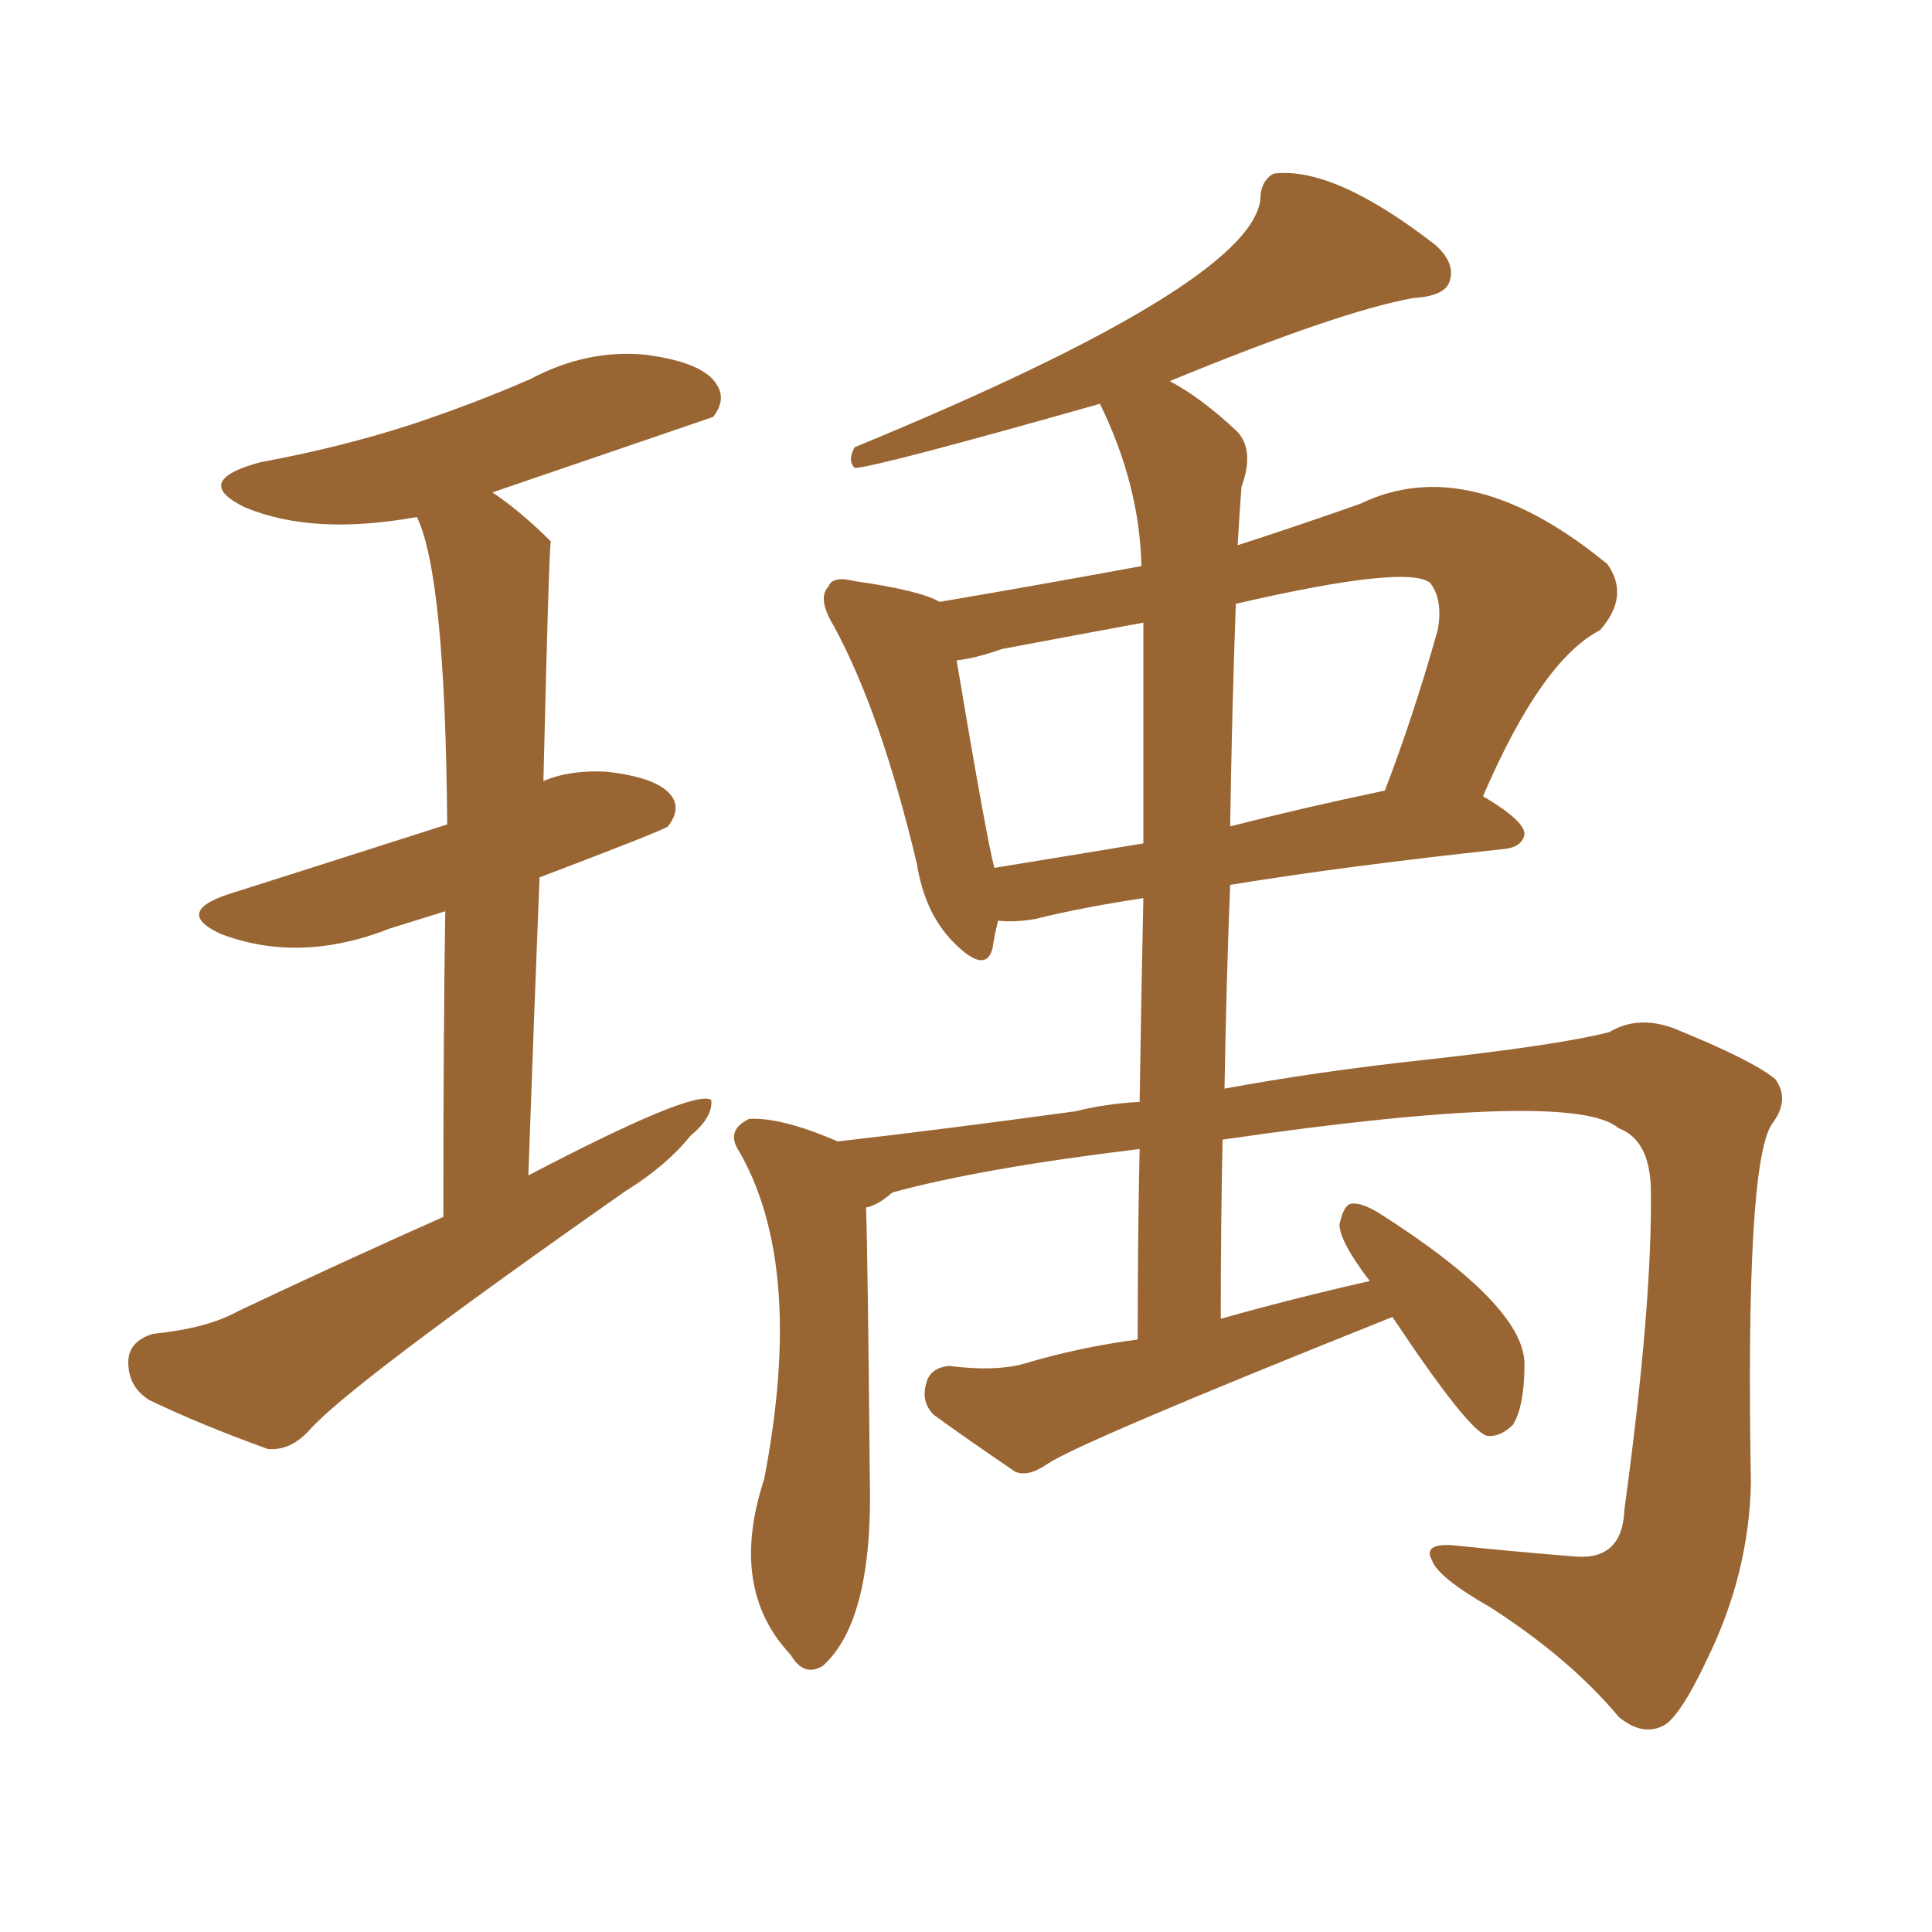 <svg xmlns="http://www.w3.org/2000/svg" xmlns:xlink="http://www.w3.org/1999/xlink" width="150" height="150"><path fill="#996633" padding="10" d="M34.42 94.48L34.42 94.48Q34.42 80.13 34.57 70.75L34.57 70.75Q32.23 71.48 30.32 72.07L30.32 72.07Q23.29 74.85 17.14 72.51L17.14 72.51Q13.33 70.75 18.16 69.29L18.16 69.29Q20.95 68.41 34.72 64.01L34.72 64.01Q34.57 44.68 32.37 40.14L32.37 40.14Q24.32 41.60 19.04 39.40L19.04 39.40Q14.79 37.35 20.21 35.89L20.21 35.89Q26.51 34.72 31.93 32.96L31.93 32.96Q36.77 31.35 41.16 29.44L41.16 29.44Q45.56 27.10 50.10 27.54L50.10 27.54Q54.64 28.13 55.66 29.88L55.66 29.88Q56.40 31.05 55.37 32.37L55.37 32.37Q54.93 32.52 38.23 38.23L38.23 38.23Q40.43 39.70 42.77 42.04L42.77 42.04Q42.63 42.19 42.19 60.64L42.19 60.64Q44.24 59.77 47.02 59.91L47.02 59.91Q51.12 60.35 52.15 61.82L52.15 61.82Q52.88 62.84 51.86 64.16L51.86 64.16Q51.56 64.45 41.89 68.12L41.89 68.12Q41.46 78.81 41.02 91.26L41.02 91.26Q53.91 84.52 55.22 85.40L55.22 85.40Q55.37 86.72 53.61 88.18L53.61 88.18Q51.71 90.53 48.63 92.43L48.63 92.43Q27.10 107.52 24.02 111.04L24.02 111.04Q22.56 112.65 20.80 112.50L20.80 112.50Q15.53 110.60 11.57 108.69L11.57 108.69Q9.96 107.67 9.96 105.76L9.96 105.76Q9.96 104.15 11.87 103.56L11.87 103.56Q16.11 103.13 18.46 101.81L18.46 101.81Q26.51 98.00 34.42 94.48ZM108.11 102.25L108.11 102.25Q83.94 111.91 81.30 113.67L81.30 113.67Q79.83 114.70 78.81 114.26L78.81 114.26Q75.15 111.77 72.51 109.86L72.51 109.86Q71.48 108.84 71.92 107.37L71.92 107.37Q72.22 106.20 73.68 106.05L73.68 106.05Q77.20 106.49 79.39 105.91L79.39 105.91Q83.79 104.59 88.33 104.00L88.33 104.00Q88.33 95.95 88.48 89.21L88.48 89.21Q76.32 90.67 69.29 92.58L69.29 92.58Q68.12 93.60 67.24 93.75L67.24 93.75Q67.38 97.85 67.53 114.70L67.53 114.70Q67.82 125.83 63.87 129.35L63.87 129.35Q62.40 130.22 61.38 128.47L61.38 128.47Q56.54 123.34 59.33 114.84L59.33 114.84Q62.55 98.14 57.28 89.21L57.28 89.21Q56.40 87.74 58.15 86.87L58.15 86.87Q60.64 86.72 65.04 88.62L65.04 88.62Q72.80 87.74 83.50 86.28L83.50 86.28Q85.84 85.69 88.48 85.55L88.48 85.55Q88.62 76.46 88.77 69.73L88.77 69.73Q83.94 70.46 80.42 71.34L80.42 71.34Q78.81 71.63 77.49 71.48L77.49 71.48Q77.20 72.66 77.05 73.68L77.05 73.68Q76.46 75.73 73.83 72.95L73.83 72.95Q71.78 70.75 71.19 67.09L71.19 67.09Q68.41 55.37 64.75 48.63L64.75 48.63Q63.43 46.44 64.31 45.56L64.31 45.56Q64.60 44.68 66.36 45.12L66.36 45.12Q71.48 45.85 72.95 46.73L72.95 46.73Q80.71 45.41 88.62 43.95L88.62 43.95Q88.48 37.65 85.40 31.35L85.40 31.35Q67.82 36.33 66.36 36.33L66.36 36.33Q65.77 35.74 66.36 34.72L66.36 34.72Q96.97 22.12 97.85 15.53L97.85 15.53Q97.85 14.06 98.88 13.48L98.88 13.48Q103.56 12.89 111.47 19.04L111.47 19.04Q113.09 20.51 112.50 21.97L112.50 21.97Q112.06 23.00 109.72 23.14L109.72 23.14Q104.00 24.17 90.82 29.59L90.82 29.59Q93.31 30.91 96.09 33.54L96.09 33.54Q97.41 35.01 96.39 37.79L96.39 37.79Q96.24 39.70 96.09 42.33L96.09 42.33Q100.63 40.87 105.62 39.11L105.62 39.11Q114.11 35.01 124.80 43.80L124.80 43.80Q126.56 46.29 124.22 48.93L124.22 48.93Q119.68 51.27 115.14 61.82L115.14 61.82Q118.36 63.72 118.36 64.75L118.36 64.75Q118.21 65.77 116.75 65.92L116.75 65.92Q104.44 67.24 95.51 68.70L95.51 68.70Q95.21 76.17 95.07 84.52L95.07 84.52Q102.25 83.20 110.30 82.32L110.30 82.32Q121.00 81.15 124.95 80.13L124.95 80.13Q127.15 78.81 129.93 79.83L129.93 79.83Q136.08 82.32 137.84 83.79L137.84 83.79Q139.01 85.40 137.55 87.30L137.55 87.30Q135.50 90.53 135.94 115.14L135.94 115.14Q135.79 122.17 132.57 128.76L132.57 128.76Q130.37 133.45 129.05 134.03L129.05 134.03Q127.44 134.77 125.68 133.30L125.68 133.30Q121.88 128.76 115.72 124.80L115.72 124.80Q111.62 122.46 111.18 121.14L111.18 121.14Q110.45 119.82 112.79 119.97L112.79 119.97Q116.89 120.41 122.31 120.85L122.31 120.85Q125.98 121.14 126.12 117.19L126.12 117.19Q128.32 101.07 128.17 92.14L128.17 92.14Q128.03 88.48 125.68 87.60L125.68 87.60Q122.17 84.52 94.92 88.48L94.92 88.48Q94.78 95.21 94.78 102.39L94.78 102.39Q100.49 100.78 106.35 99.46L106.35 99.46Q104.00 96.39 104.00 95.07L104.00 95.07Q104.30 93.60 104.88 93.46L104.88 93.46Q105.62 93.31 107.08 94.19L107.08 94.19Q118.36 101.37 118.36 105.91L118.36 105.91Q118.36 109.13 117.48 110.60L117.48 110.60Q116.46 111.62 115.43 111.47L115.43 111.47Q113.96 111.04 108.11 102.25ZM88.77 65.48L88.77 65.48Q88.77 53.76 88.77 48.34L88.77 48.34Q83.20 49.37 77.78 50.39L77.78 50.39Q75.73 51.12 74.27 51.27L74.27 51.27Q76.61 65.19 77.20 67.38L77.20 67.38Q82.62 66.50 88.77 65.48ZM95.95 46.88L95.95 46.88L95.95 46.88Q95.65 54.93 95.51 64.16L95.51 64.16Q101.22 62.70 107.52 61.38L107.52 61.38Q109.72 55.66 111.62 48.93L111.62 48.93Q112.06 46.58 111.04 45.26L111.04 45.26Q109.28 43.80 95.95 46.88Z"/></svg>